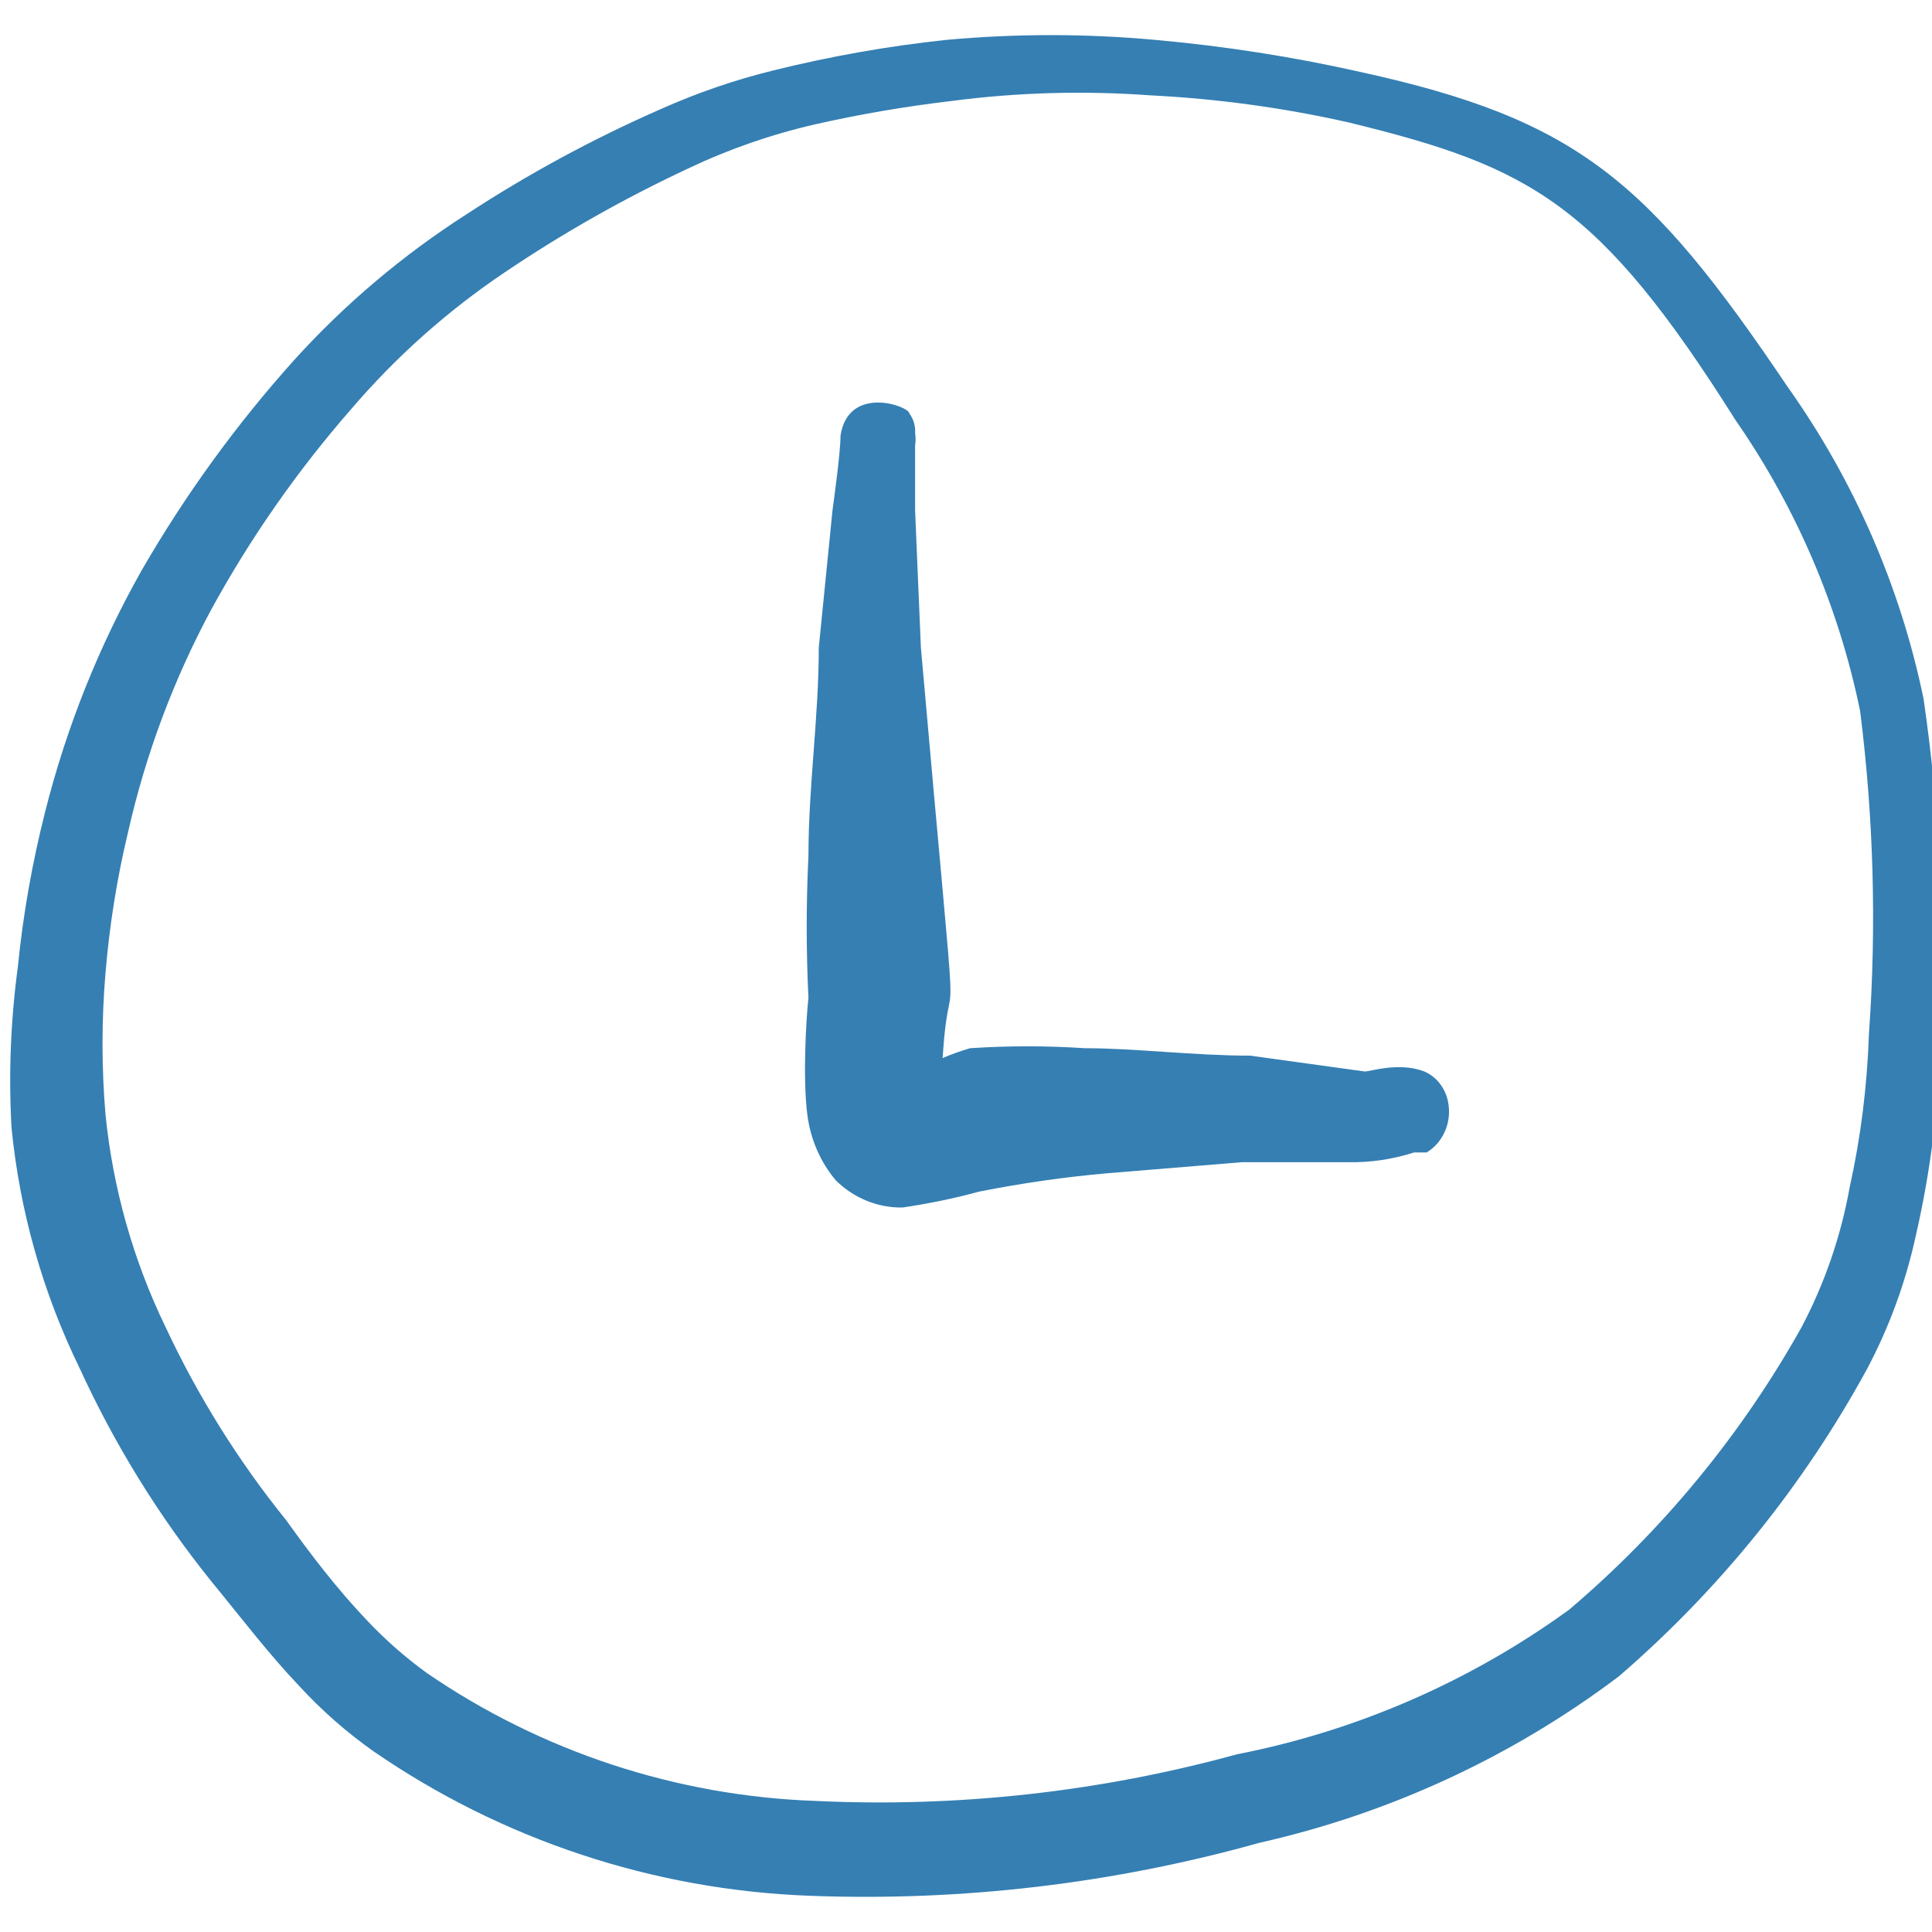 <svg width="20" height="20" viewBox="0 0 20 20" fill="none" xmlns="http://www.w3.org/2000/svg">
<g clip-path="url(#clip0_8235_22201)">
<path fill-rule="evenodd" clip-rule="evenodd" d="M8.357 11.536C8.389 11.791 8.492 12.03 8.654 12.221C8.842 12.405 9.088 12.504 9.343 12.5C9.61 12.461 9.876 12.406 10.138 12.335C10.578 12.248 11.022 12.184 11.468 12.145L12.857 12.031H13.95C14.183 12.036 14.415 12.002 14.639 11.93H14.769C14.85 11.881 14.914 11.808 14.954 11.72C14.995 11.632 15.009 11.532 14.995 11.435C14.985 11.359 14.957 11.288 14.913 11.228C14.87 11.168 14.812 11.121 14.745 11.092C14.484 10.991 14.187 11.092 14.128 11.092L12.941 10.928C12.359 10.928 11.753 10.851 11.231 10.851C10.835 10.825 10.438 10.825 10.043 10.851C9.946 10.879 9.851 10.913 9.758 10.953C9.841 9.684 9.96 11.549 9.533 6.704L9.473 5.283V4.611C9.48 4.569 9.48 4.526 9.473 4.484C9.478 4.411 9.457 4.338 9.414 4.281C9.414 4.205 8.784 3.977 8.701 4.509C8.701 4.687 8.63 5.194 8.618 5.283L8.476 6.704C8.476 7.427 8.369 8.137 8.369 8.86C8.345 9.35 8.345 9.841 8.369 10.331C8.345 10.547 8.309 11.156 8.357 11.536Z" fill="#357FB3"/>
<path d="M19.913 7.236C19.673 6.074 19.194 4.975 18.507 4.007C17.067 1.869 16.327 1.237 14.088 0.746C13.387 0.588 12.675 0.477 11.959 0.413C11.239 0.347 10.515 0.347 9.795 0.413C9.192 0.477 8.595 0.583 8.006 0.729C7.607 0.827 7.217 0.961 6.841 1.129C6.141 1.436 5.468 1.8 4.828 2.219C4.171 2.64 3.572 3.146 3.047 3.725C2.446 4.394 1.916 5.125 1.466 5.905C1.024 6.688 0.688 7.528 0.468 8.401C0.334 8.928 0.239 9.465 0.185 10.007C0.111 10.558 0.088 11.115 0.119 11.671C0.204 12.538 0.443 13.383 0.826 14.167C1.186 14.952 1.641 15.69 2.182 16.363C2.49 16.738 2.773 17.112 3.097 17.453C3.328 17.704 3.585 17.93 3.863 18.127C5.196 19.046 6.763 19.565 8.381 19.625C9.953 19.685 11.525 19.5 13.04 19.076C14.388 18.772 15.656 18.185 16.759 17.353C17.801 16.454 18.672 15.375 19.33 14.167C19.558 13.736 19.726 13.277 19.83 12.802C19.988 12.117 20.075 11.417 20.087 10.714C20.139 9.551 20.08 8.387 19.913 7.236ZM19.347 10.705C19.329 11.24 19.263 11.772 19.147 12.295C19.056 12.8 18.888 13.288 18.648 13.742C18.027 14.851 17.213 15.84 16.244 16.663C15.22 17.406 14.048 17.917 12.807 18.16C11.386 18.55 9.911 18.713 8.439 18.643C7.001 18.592 5.607 18.133 4.42 17.32C4.195 17.157 3.986 16.973 3.796 16.771C3.488 16.447 3.214 16.089 2.964 15.739C2.469 15.126 2.05 14.456 1.716 13.742C1.38 13.05 1.169 12.303 1.092 11.537C1.051 11.05 1.051 10.56 1.092 10.073C1.133 9.582 1.21 9.096 1.325 8.617C1.507 7.81 1.798 7.032 2.19 6.304C2.596 5.563 3.082 4.868 3.638 4.232C4.101 3.691 4.636 3.215 5.227 2.818C5.83 2.411 6.465 2.052 7.124 1.744C7.545 1.544 7.985 1.391 8.439 1.287C8.906 1.181 9.378 1.101 9.853 1.045C10.535 0.956 11.223 0.937 11.909 0.987C12.603 1.022 13.294 1.116 13.972 1.27C15.844 1.728 16.551 2.102 17.966 4.349C18.595 5.255 19.034 6.28 19.256 7.361C19.396 8.47 19.427 9.59 19.347 10.705Z" fill="#357FB3"/>
</g>
<defs>
<clipPath id="clip0_8235_22201">
<rect width="20" height="20" fill="white"/>
</clipPath>
</defs>
</svg>
